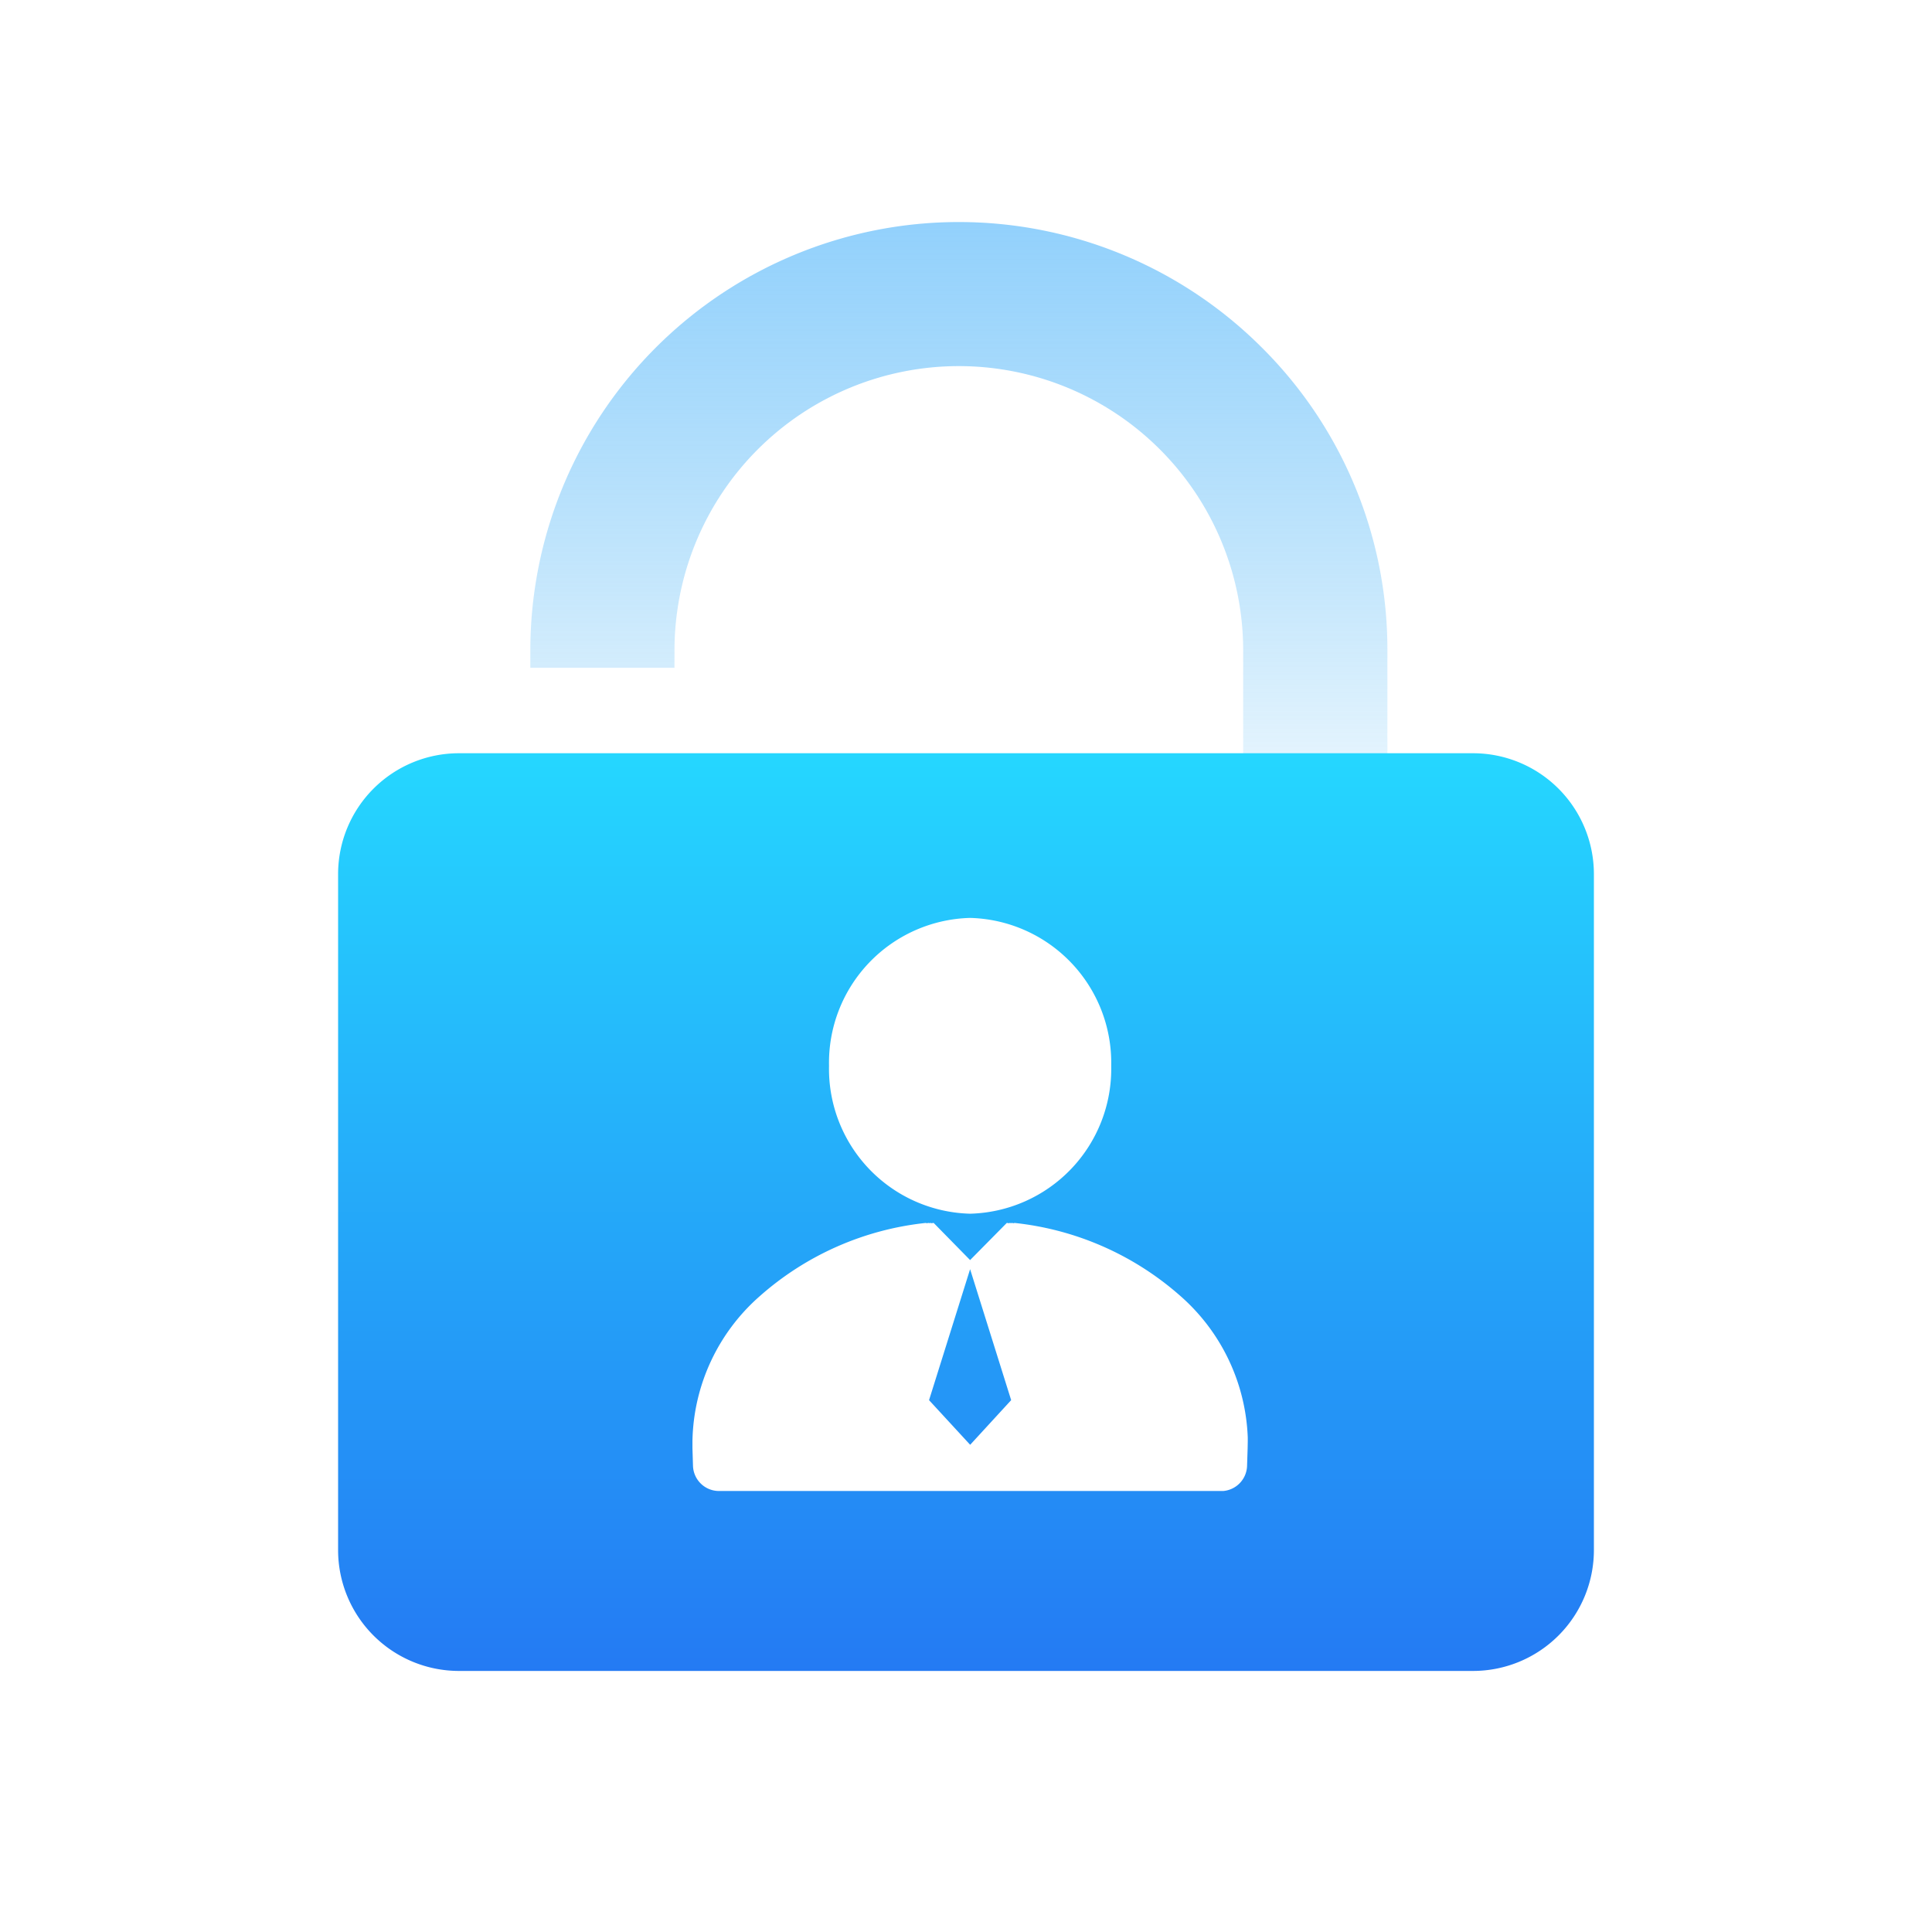 <svg xmlns="http://www.w3.org/2000/svg" xmlns:xlink="http://www.w3.org/1999/xlink" width="80" height="80" viewBox="0 0 80 80">
  <defs>
    <linearGradient id="linear-gradient" x1="0.5" x2="0.5" y2="0.963" gradientUnits="objectBoundingBox">
      <stop offset="0" stop-color="#4ab2fa"/>
      <stop offset="1" stop-color="#24a4f3" stop-opacity="0.2"/>
    </linearGradient>
    <linearGradient id="linear-gradient-2" x1="0.5" x2="0.5" y2="1" gradientUnits="objectBoundingBox">
      <stop offset="0" stop-color="#25d7ff"/>
      <stop offset="1" stop-color="#247af3"/>
    </linearGradient>
  </defs>
  <g id="_4_角色权限" data-name="4_角色权限" transform="translate(-415 -15247)">
    <g id="矩形_188" data-name="矩形 188" transform="translate(415 15247)" fill="#fff" stroke="#707070" stroke-width="1" opacity="0">
      <rect width="80" height="80" stroke="none"/>
      <rect x="0.5" y="0.5" width="79" height="79" fill="none"/>
    </g>
    <g id="组_375" data-name="组 375" transform="translate(1 2.002)">
      <path id="减去_40" data-name="减去 40" d="M35.487,23.3h-5.97V17.743a11.774,11.774,0,1,0-23.548,0v.718H0v-.718A17.743,17.743,0,0,1,30.289,5.2a17.624,17.624,0,0,1,5.2,12.546V23.3Z" transform="translate(435.96 15254.189)" opacity="0.6" fill="url(#linear-gradient)"/>
      <path id="减去_41" data-name="减去 41" d="M47,38H5a5.006,5.006,0,0,1-5-5V5A5.006,5.006,0,0,1,5,0H47a5.006,5.006,0,0,1,5,5V33A5.006,5.006,0,0,1,47,38ZM24.345,19.448h0a12.327,12.327,0,0,0-6.889,3.037,8.17,8.17,0,0,0-2.783,5.986l0,.307.022.715a1.077,1.077,0,0,0,1.056,1.056h20.9a1.079,1.079,0,0,0,.988-1.055l.023-.715.005-.283,0-.162a8.2,8.2,0,0,0-2.835-5.9A12.328,12.328,0,0,0,28,19.448l-.014.014-.1-.014-.01.011-.071-.011-.015.014-.1-.014L26.17,20.987l-1.51-1.539-.1.014-.013-.014-.073.011-.008-.011-.107.014ZM26.17,6.819a6,6,0,0,0-5.842,6.124,6,6,0,0,0,5.842,6.124,6,6,0,0,0,5.843-6.124A6,6,0,0,0,26.17,6.819Zm0,21.814h0l-1.7-1.846,1.7-5.423,1.7,5.423-1.695,1.846Z" transform="translate(428 15276.188)" fill="url(#linear-gradient-2)"/>
    </g>
  </g>
</svg>
